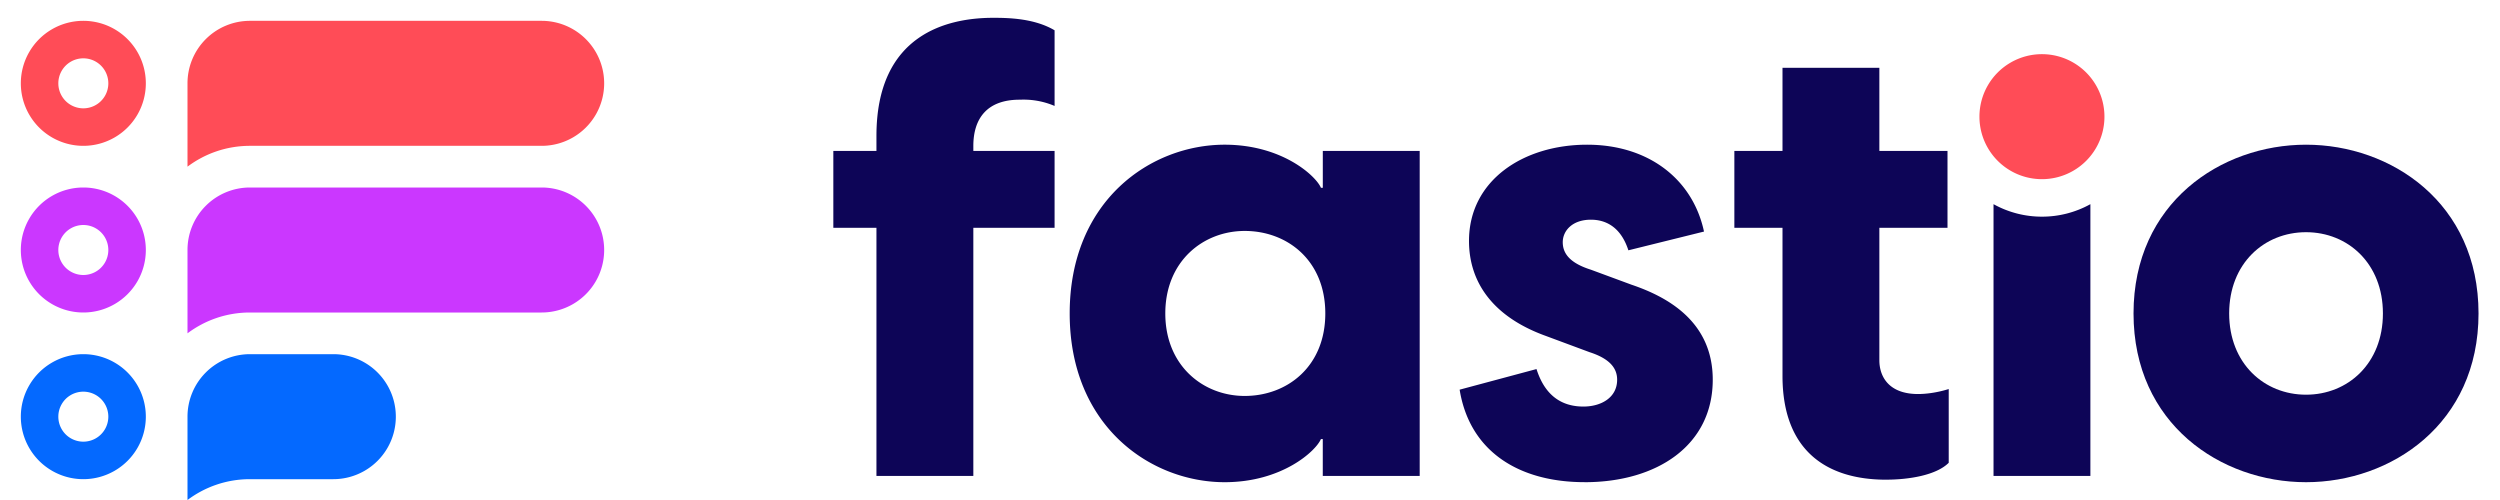 <svg xmlns="http://www.w3.org/2000/svg" width="90" height="18" fill="none"><g clip-path="url(#a)"><path fill="#0D0557" d="M83.017 17.359c-3.06 0-6.21-2.093-6.21-6.075 0-3.983 3.15-6.075 6.21-6.075s6.21 2.092 6.21 6.075c0 3.982-3.15 6.075-6.21 6.075Zm-2.767-6.075c0 1.8 1.26 2.925 2.767 2.925 1.508 0 2.768-1.125 2.768-2.925 0-1.8-1.26-2.925-2.768-2.925-1.507 0-2.767 1.125-2.767 2.925Z"/><path fill="#FF4C57" d="M75.76 4.2a2.25 2.25 0 1 1-4.5 0 2.25 2.25 0 0 1 4.5 0Z"/><path fill="#0D0557" d="M71.767 7.35v9.784h3.487V7.35a3.584 3.584 0 0 1-1.744.45 3.584 3.584 0 0 1-1.743-.45ZM67.904 17.269c-2.16 0-3.734-1.058-3.734-3.735V8.2h-1.733V5.434h1.733V2.44h3.487v2.993h2.453V8.2h-2.453v4.77c0 .585.338 1.215 1.395 1.215.27 0 .675-.045 1.102-.18v2.655c-.45.45-1.44.608-2.25.608ZM57.047 17.358c-2.363 0-4.14-1.102-4.5-3.33l2.767-.742c.18.563.585 1.35 1.688 1.35.63 0 1.215-.315 1.215-.967 0-.383-.225-.743-.99-.99l-1.575-.585c-1.935-.698-2.768-1.958-2.768-3.42 0-2.183 1.958-3.465 4.253-3.465 2.205 0 3.802 1.237 4.207 3.127l-2.722.675c-.293-.9-.878-1.102-1.35-1.102-.675 0-1.013.404-1.013.81 0 .382.225.742 1.013.99l1.462.54c1.26.427 2.925 1.304 2.925 3.42 0 2.362-2.002 3.69-4.612 3.69ZM44.089 17.359c-2.655 0-5.58-2.003-5.58-6.075 0-4.073 2.925-6.075 5.58-6.075 2.07 0 3.285 1.125 3.465 1.552h.067V5.434h3.488v11.7H47.62v-1.328h-.067c-.18.428-1.395 1.553-3.465 1.553Zm-2.138-6.075c0 1.89 1.373 2.97 2.858 2.97 1.53 0 2.902-1.058 2.902-2.97 0-1.913-1.372-2.97-2.902-2.97-1.485 0-2.858 1.08-2.858 2.97ZM31.552 4.894c0-3.69 2.588-4.253 4.208-4.253.563 0 1.485.023 2.205.45v2.723c-.63-.27-1.17-.225-1.26-.225-1.17 0-1.665.675-1.665 1.665v.18h2.925V8.2H35.04v8.933h-3.488V8.2H30V5.434h1.552v-.54Z"/><path fill="#FF4C57" d="M6.75 3A2.248 2.248 0 0 1 8.997.75H19.5a2.25 2.25 0 0 1 0 4.5H9c-.844 0-1.623.279-2.25.75V3Z"/><path fill="#CB37FF" d="M6.75 9a2.248 2.248 0 0 1 2.247-2.25H19.5a2.25 2.25 0 0 1 0 4.5H9c-.844 0-1.623.279-2.25.75V9Z"/><path fill="#0469FF" d="M6.75 15A2.25 2.25 0 0 1 9 12.75h3a2.25 2.25 0 0 1 0 4.5H9c-.844 0-1.623.279-2.25.75v-3Z"/><path fill="#FF4C57" fill-rule="evenodd" d="M3 3.9a.9.9 0 1 0 0-1.8.9.9 0 0 0 0 1.8Zm0 1.35a2.25 2.25 0 1 0 0-4.5 2.25 2.25 0 0 0 0 4.5Z" clip-rule="evenodd"/><path fill="#CB37FF" fill-rule="evenodd" d="M3 9.9a.9.9 0 1 0 0-1.8.9.9 0 0 0 0 1.8Zm0 1.35a2.25 2.25 0 1 0 0-4.5 2.25 2.25 0 0 0 0 4.5Z" clip-rule="evenodd"/><path fill="#0469FF" fill-rule="evenodd" d="M3 15.9a.9.9 0 1 0 0-1.8.9.9 0 0 0 0 1.8Zm0 1.35a2.25 2.25 0 1 0 0-4.5 2.25 2.25 0 0 0 0 4.5Z" clip-rule="evenodd"/></g><defs><clipPath id="a"><path fill="#fff" d="M0 0h90v18H0z"/></clipPath></defs></svg>